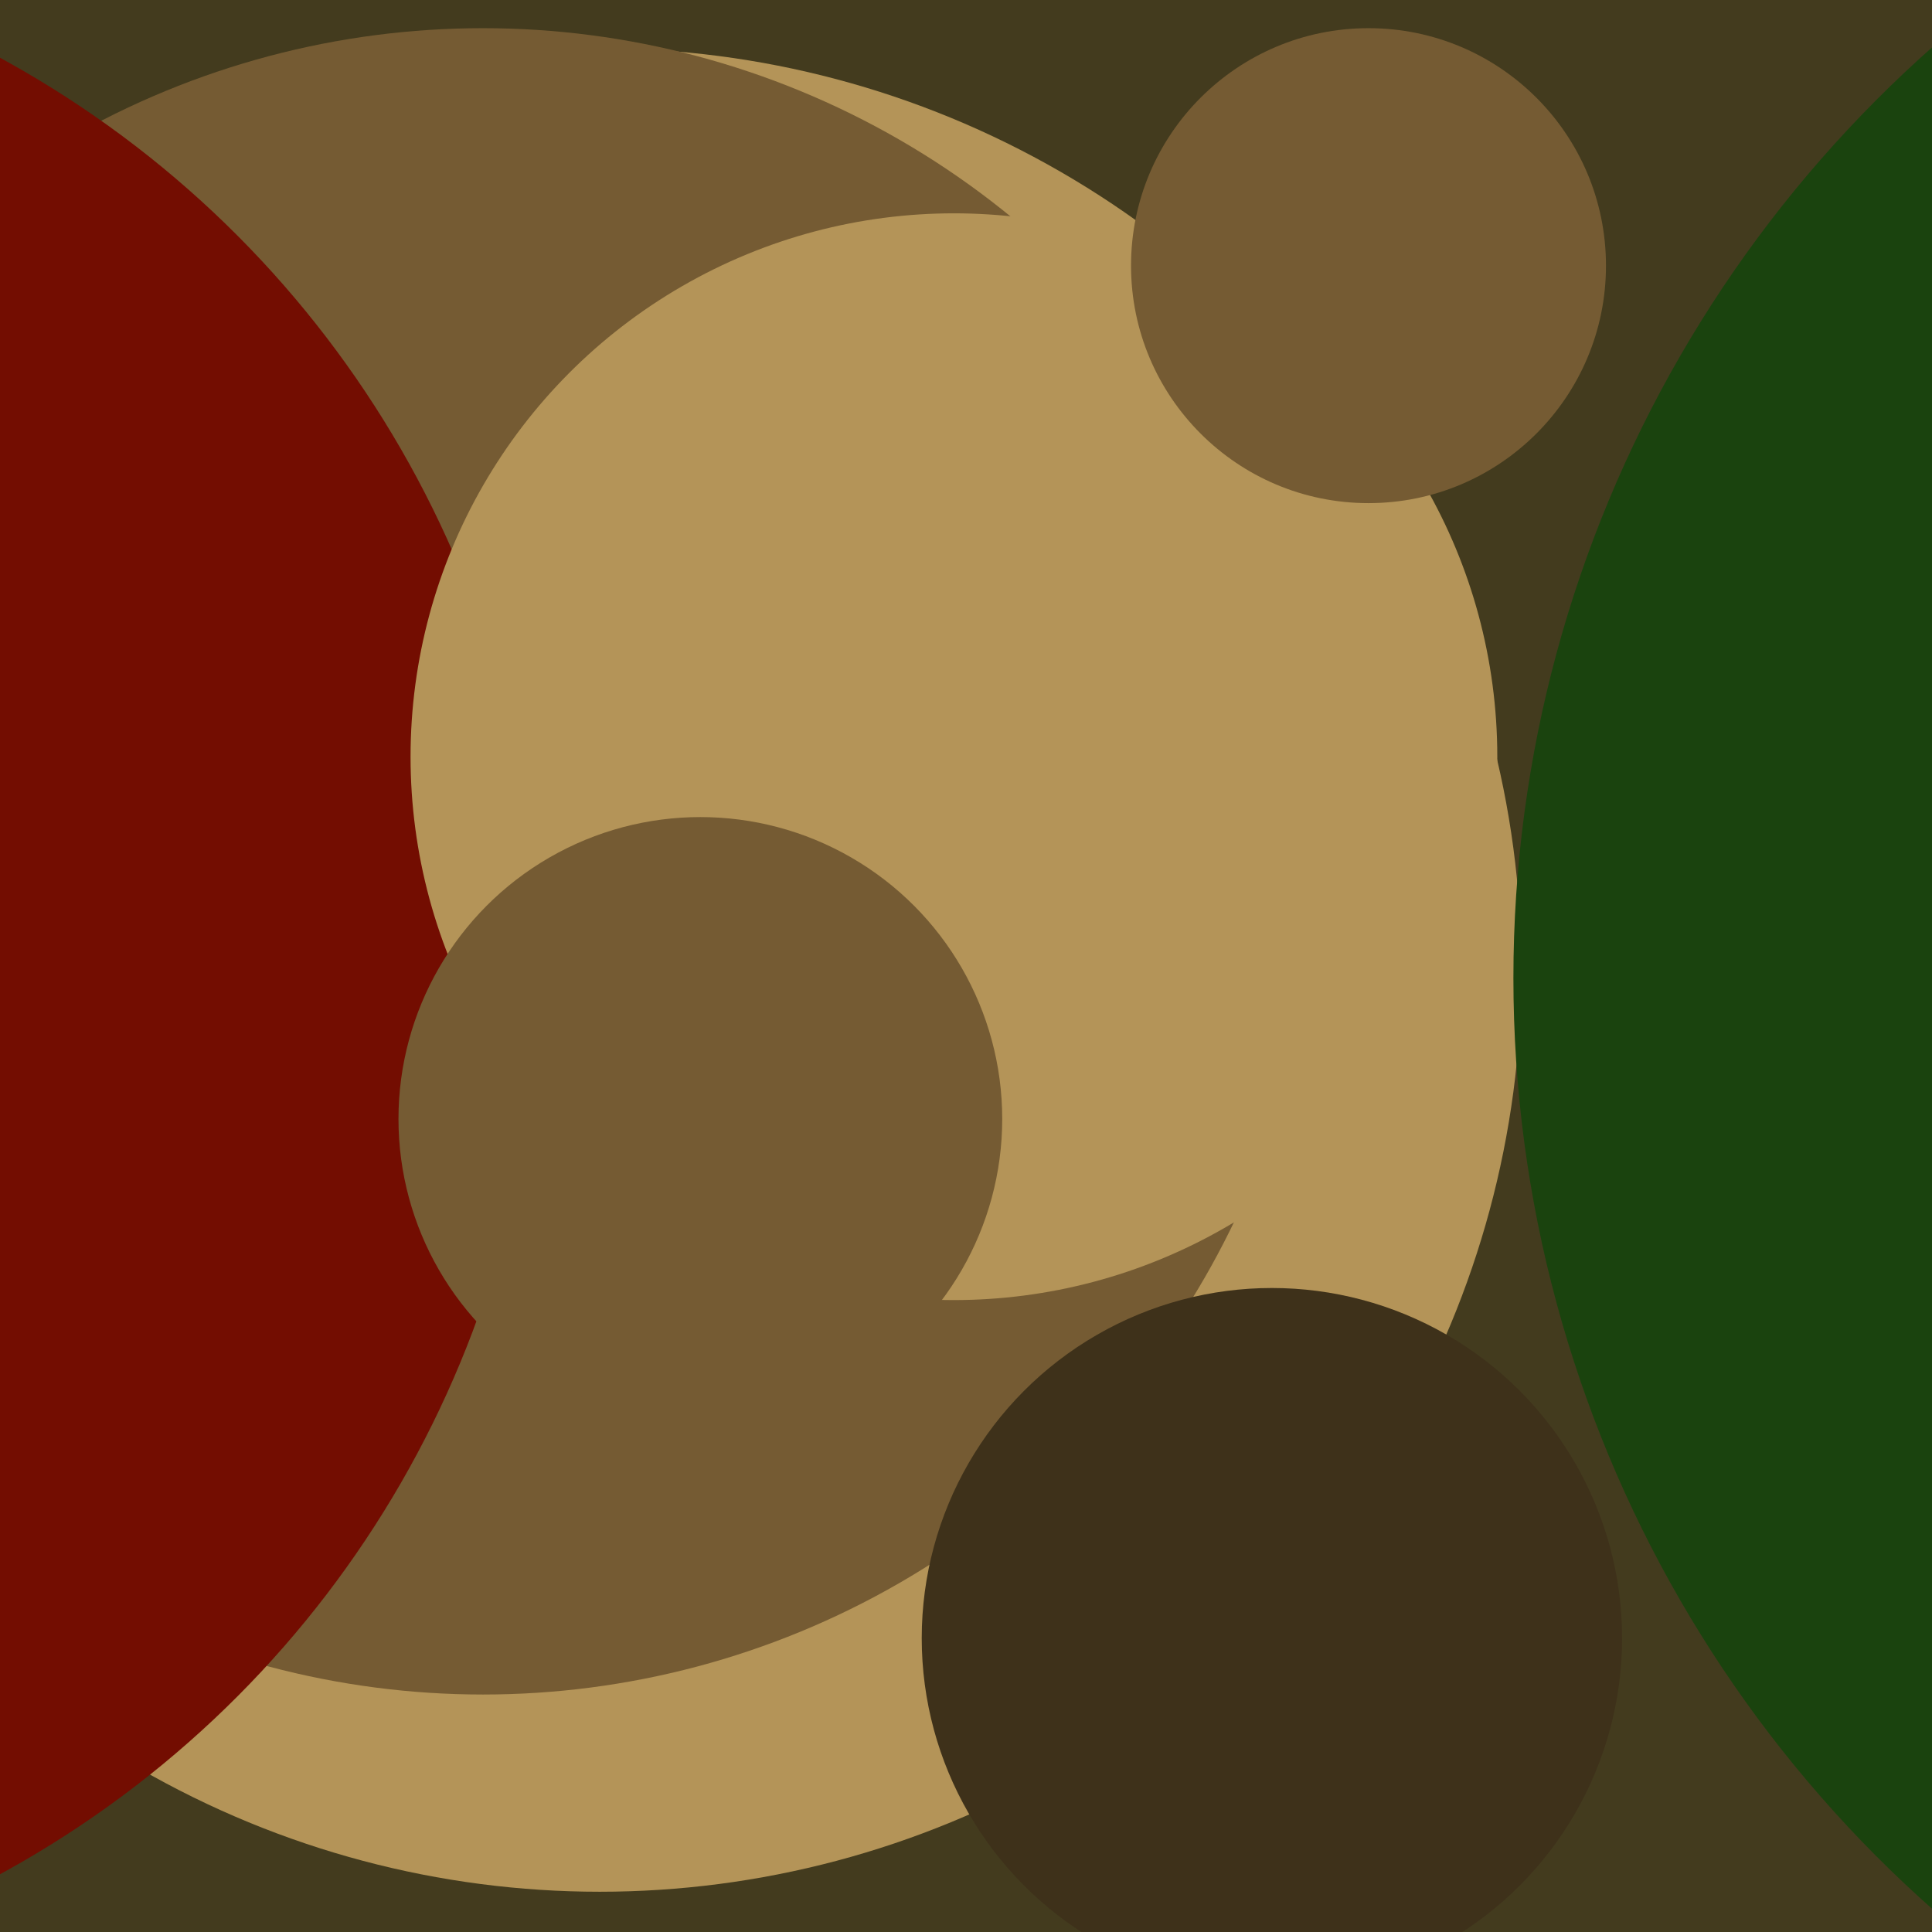 <svg xmlns="http://www.w3.org/2000/svg" width="480px" height="480px">
  <rect width="480" height="480" fill="rgb(67,59,30)"/>
  <circle cx="149" cy="241" r="229" fill="rgb(180,148,88)"/>
  <circle cx="685" cy="243" r="309" fill="rgb(26,67,14)"/>
  <circle cx="120" cy="214" r="207" fill="rgb(117,91,51)"/>
  <circle cx="-123" cy="240" r="257" fill="rgb(115,13,1)"/>
  <circle cx="237" cy="188" r="135" fill="rgb(180,148,88)"/>
  <circle cx="316" cy="407" r="87" fill="rgb(62,49,26)"/>
  <circle cx="174" cy="278" r="75" fill="rgb(117,91,51)"/>
  <circle cx="340" cy="66" r="59" fill="rgb(117,91,51)"/>
</svg>